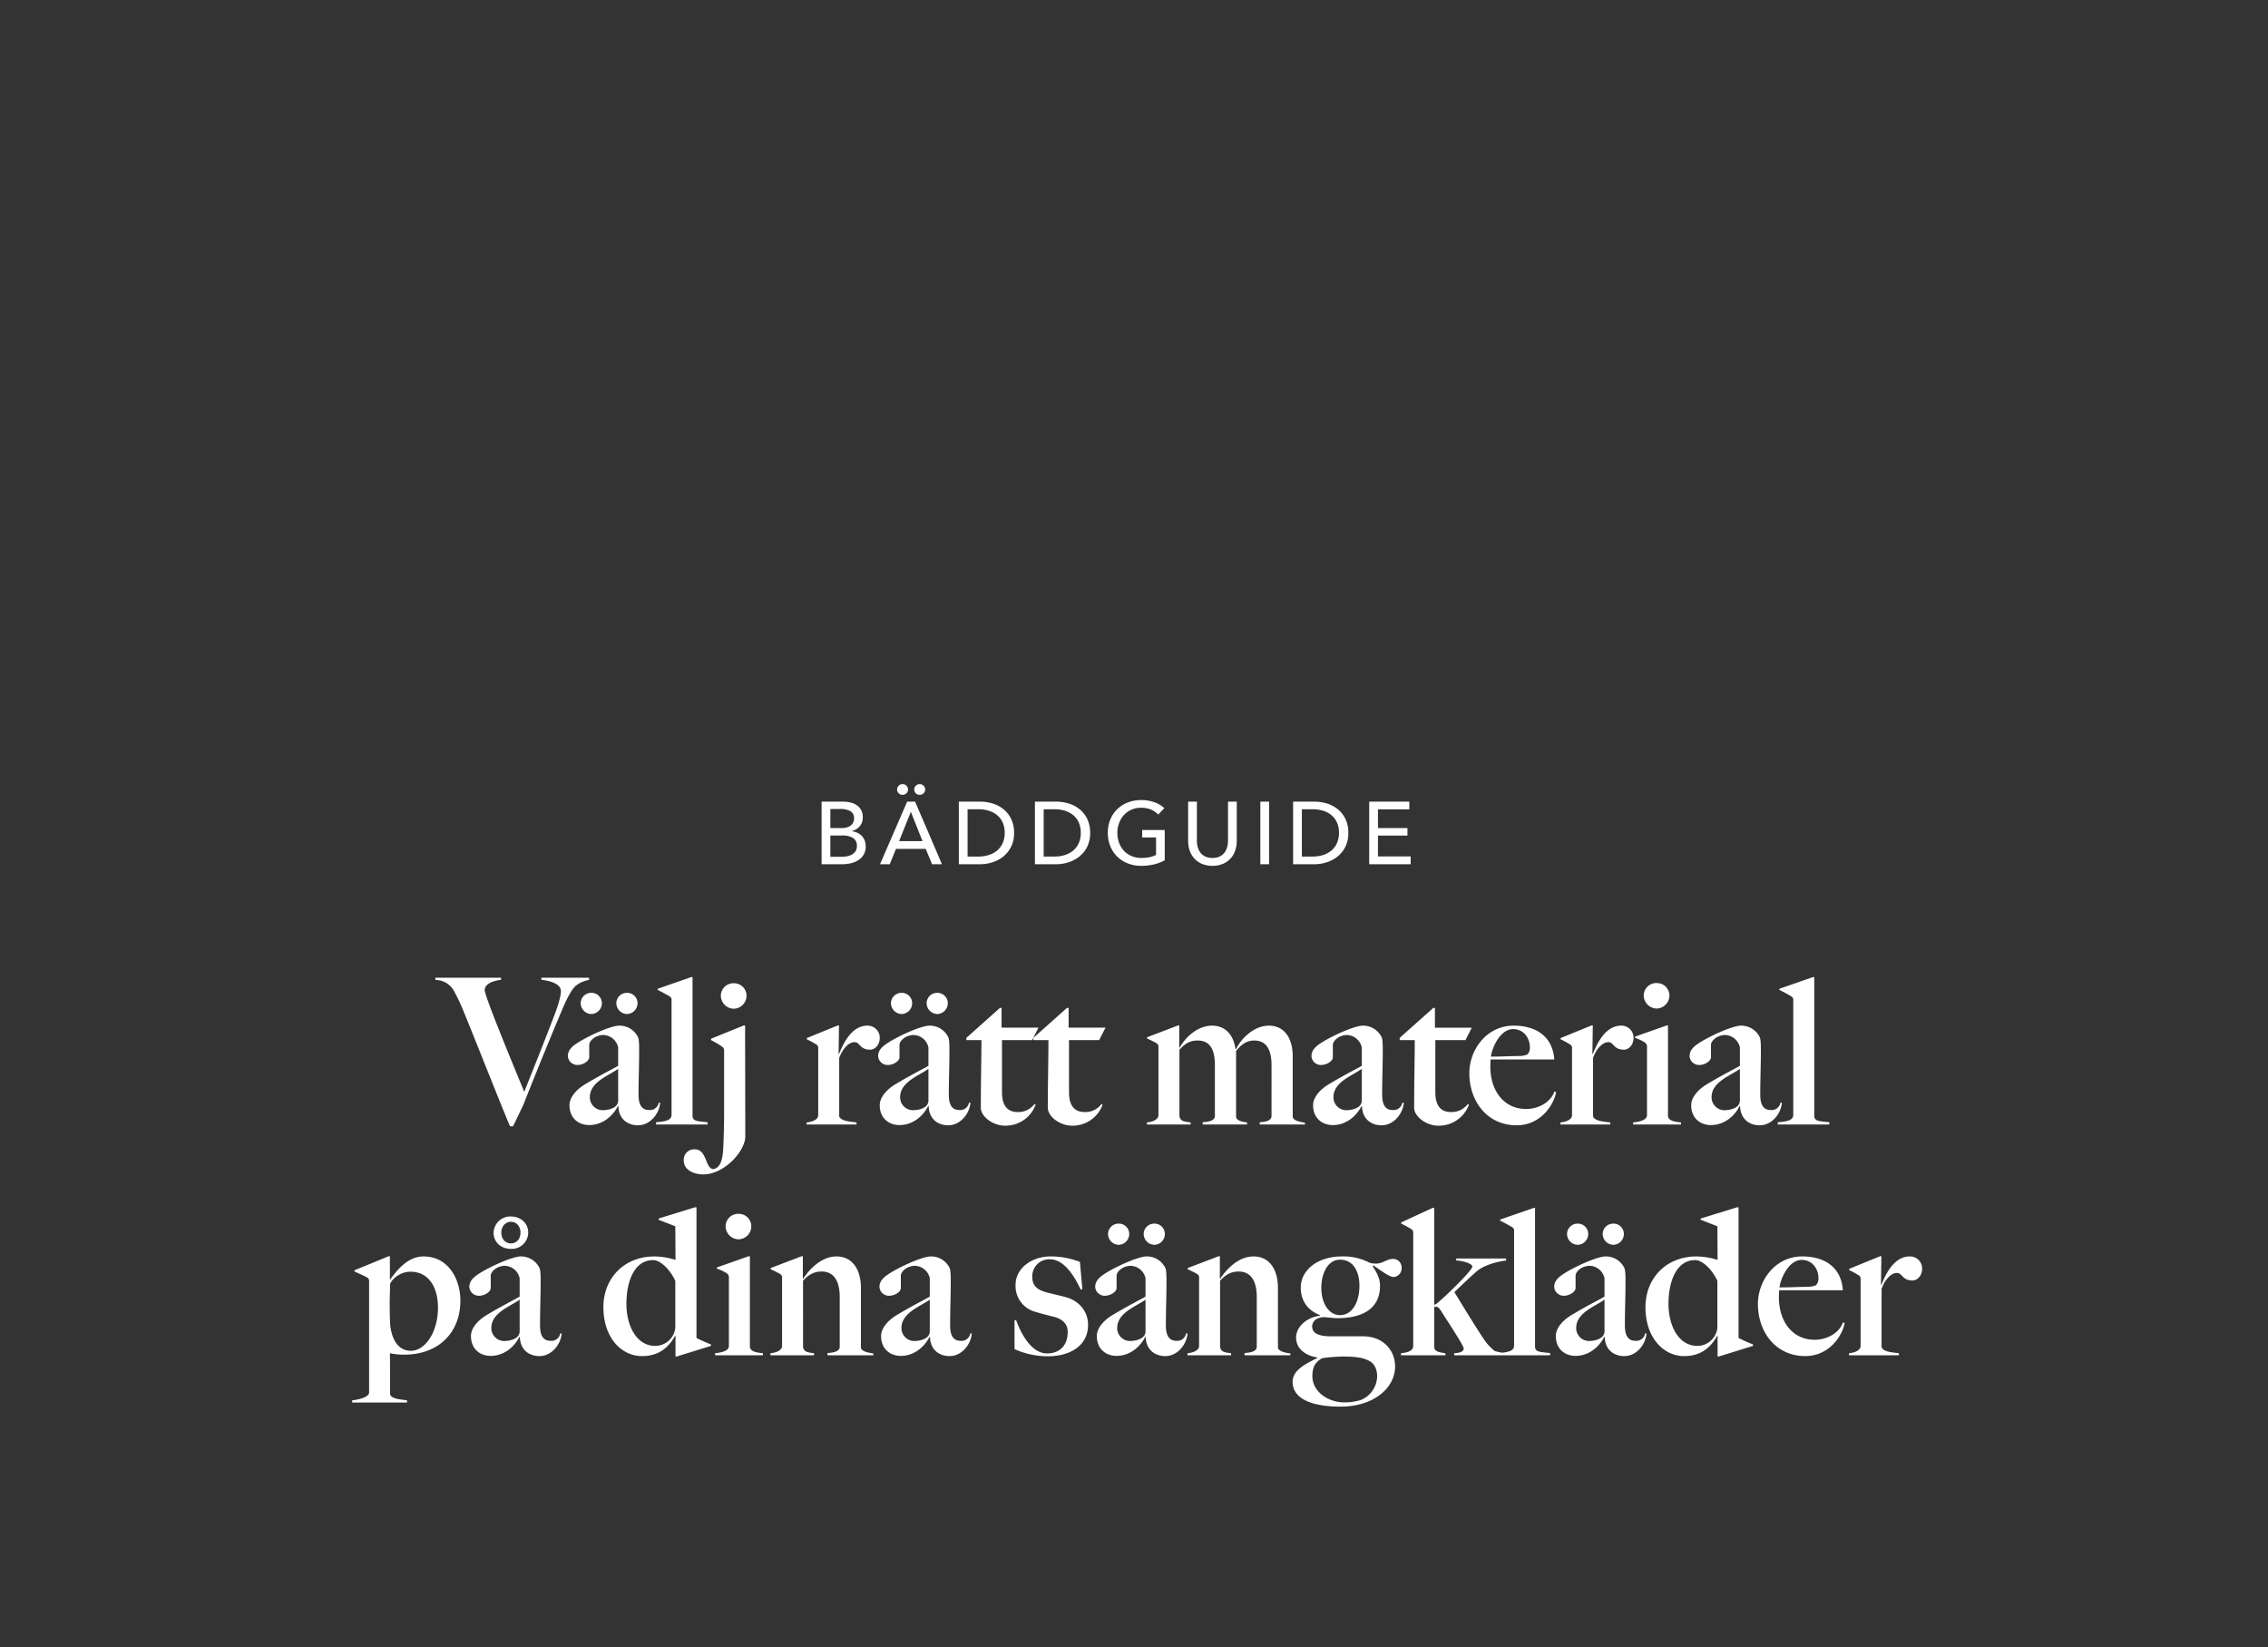 <svg xmlns="http://www.w3.org/2000/svg" width="924" height="671" viewBox="0 0 924 671">
  <rect x="0" y="0" width="924" height="671" fill="#333333" stroke="none"/>
  <g id="Group_709" data-name="Group 709" transform="translate(-6574 -7843)">
    <path id="Path_105" data-name="Path 105" d="M0,0H924V671H0Z" transform="translate(6574 7843)" fill="none" opacity="0.348"/>
    <path id="Path_106" data-name="Path 106" d="M-223.021-58.847v-.913h-19.422v.83c2.9.332,7.968,1.411,7.968,4.648,0,1.245-.5,4.15-2.822,10.209-5.478,14.276-10.541,26.726-12.118,30.793-4.4-10.707-16.1-38.844-16.1-41.417,0-3.4,5.561-4.067,6.64-4.233v-.83H-285.6v.913a8.51,8.51,0,0,1,7.636,4.648,75,75,0,0,1,4.067,8.715c2.988,7.138,14.774,37.018,18.675,46.231h1.245l4.067-8.466c5.063-12.7,11.537-28.8,16.185-39.591,2.656-6.308,4.316-8.217,5.063-8.964A10.968,10.968,0,0,1-223.021-58.847Zm5.229,9.462a4.217,4.217,0,0,0-4.316-4.233,4.268,4.268,0,0,0-4.316,4.233,4.468,4.468,0,0,0,4.316,4.4A4.412,4.412,0,0,0-217.792-49.385Zm14.525,0a4.217,4.217,0,0,0-4.316-4.233,4.268,4.268,0,0,0-4.316,4.233,4.468,4.468,0,0,0,4.316,4.4A4.412,4.412,0,0,0-203.267-49.385Zm9.213,40.5h-.581a3.616,3.616,0,0,1-3.984,2.988c-2.158,0-4.233-1.162-4.233-6.142,0-7.553.249-10.79.249-18.675,0-1.909-.083-4.15-.5-4.9a8.385,8.385,0,0,0-7.719-4.648c-2.988.083-10.541,3.237-16.019,6.474-2.241,1.411-4.814,2.988-4.814,5.976a3.86,3.86,0,0,0,3.984,3.569c2.241,0,4.731-1.577,4.731-3.154v-5.063c0-1.328,1.992-3.735,5.478-3.984a6.38,6.38,0,0,1,6.308,5.063v7.47c-2.324,1.411-5.976,3.071-13.363,7.47-3.652,2.158-6.474,5.395-6.474,8.549,0,5.727,4.15,8.134,7.968,8.134,5.976,0,10.043-4.233,11.786-7.8l.166.083c.166,5.4,3.9,7.8,7.968,7.8C-197.955.332-194.3-4.648-194.054-8.881Zm-17.1-1.079a3.194,3.194,0,0,1-.747,2.241c-1.162,1.328-3.569,1.909-5.727,1.909a5.247,5.247,0,0,1-5.063-5.312c0-6.225,7.8-8.8,11.537-11.537ZM-174.715,0V-.913c-4.233-.415-6.142-.415-6.142-2.656v-56.44h-.581l-13.612,4.731v.5c1.328.581,3.818,1.992,4.814,2.573a1.673,1.673,0,0,1,.83,1.743v46.48c0,1.743-1.245,2.739-6.308,3.071V0Zm15.853-52.373a5.087,5.087,0,0,0-5.229-5.146,5.087,5.087,0,0,0-5.229,5.146,5.373,5.373,0,0,0,5.229,5.229A5.316,5.316,0,0,0-158.862-52.373Zm-.5,57.187c0-6.557-.083-40.587-.083-45.152h-.5l-13.363,5.4v.581a42.692,42.692,0,0,1,4.482,2.656,1.869,1.869,0,0,1,.83,1.743V-3.652c0,2.075-.083,6.806-.249,11.122-.166,4.4-.332,10.043-4.15,10.707-3.4-.249-2.49-8.051-7.553-8.051a4.247,4.247,0,0,0-4.482,4.565c0,3.735,3.9,5.644,7.968,5.644C-167.992,20.335-159.36,10.956-159.36,4.814Zm54.78-40.089a4.91,4.91,0,0,0-5.063-4.98c-7.055,0-10.375,8.881-11.537,11.537h-.166l.166-11.62h-.5l-12.616,5.146v.5a39.631,39.631,0,0,1,3.818,2.075,1.673,1.673,0,0,1,.83,1.743V-3.818c0,1.743-2.158,2.739-4.731,2.988V0h20.335V-.83c-2.241-.332-6.308-.415-7.055-2.49V-27.058c1.162-3.32,3.652-6.474,6.225-6.474,2.324,0,2.075,3.071,6.391,3.071C-106.572-30.461-104.58-32.37-104.58-35.275Zm13.2-14.11A4.217,4.217,0,0,0-95.7-53.618a4.268,4.268,0,0,0-4.316,4.233,4.468,4.468,0,0,0,4.316,4.4A4.412,4.412,0,0,0-91.383-49.385Zm14.525,0a4.217,4.217,0,0,0-4.316-4.233,4.268,4.268,0,0,0-4.316,4.233,4.468,4.468,0,0,0,4.316,4.4A4.412,4.412,0,0,0-76.858-49.385Zm9.213,40.5h-.581A3.616,3.616,0,0,1-72.21-5.893c-2.158,0-4.233-1.162-4.233-6.142,0-7.553.249-10.79.249-18.675,0-1.909-.083-4.15-.5-4.9a8.385,8.385,0,0,0-7.719-4.648c-2.988.083-10.541,3.237-16.019,6.474-2.241,1.411-4.814,2.988-4.814,5.976a3.86,3.86,0,0,0,3.984,3.569c2.241,0,4.731-1.577,4.731-3.154v-5.063c0-1.328,1.992-3.735,5.478-3.984a6.38,6.38,0,0,1,6.308,5.063v7.47c-2.324,1.411-5.976,3.071-13.363,7.47-3.652,2.158-6.474,5.395-6.474,8.549,0,5.727,4.15,8.134,7.968,8.134,5.976,0,10.043-4.233,11.786-7.8l.166.083c.166,5.4,3.9,7.8,7.968,7.8C-71.546.332-67.894-4.648-67.645-8.881Zm-17.1-1.079a3.194,3.194,0,0,1-.747,2.241c-1.162,1.328-3.569,1.909-5.727,1.909a5.247,5.247,0,0,1-5.063-5.312c0-6.225,7.8-8.8,11.537-11.537Zm44.82-29.465H-54.946v-8.051h-.664L-69.3-35.275v.913h6.142c0,7.221-.249,17.181-.249,27.556,0,3.569,4.9,7.3,9.877,7.3a13.04,13.04,0,0,0,12.45-8.549l-.5-.249a8.134,8.134,0,0,1-6.889,3.237c-3.9,0-6.308-2.407-6.308-8.051V-34.362H-42.5Zm27.307,0H-27.639v-8.051H-28.3L-42-35.275v.913h6.142c0,7.221-.249,17.181-.249,27.556,0,3.569,4.9,7.3,9.877,7.3a13.04,13.04,0,0,0,12.45-8.549l-.5-.249a8.134,8.134,0,0,1-6.889,3.237c-3.9,0-6.308-2.407-6.308-8.051V-34.362h12.284ZM68.641,0V-.747c-1.909-.249-4.98-.83-4.98-2.49V-27.805c0-7.221-3.32-12.45-9.711-12.45-6.225,0-11.454,5.478-13.363,9.545h-.249c-.747-5.81-4.233-9.545-9.462-9.545-6.225,0-11.039,4.98-13.28,8.964l-.166-.083v-8.964h-.5L4.316-35.524v.5a40.825,40.825,0,0,1,3.818,1.909,1.673,1.673,0,0,1,.83,1.743V-3.818c0,1.743-2.158,2.739-4.731,2.988V0H22.078V-.83c-2.241-.332-4.15-.332-4.565-2.49V-30.461c2.324-2.49,4.233-3.735,7.387-3.735,5.229,0,7.055,3.9,7.055,10.043V-3.486c0,1.743-1.992,2.407-4.98,2.573V0H45.069V-.83c-1.909-.249-4.482-.747-4.482-2.407V-29.963c1.992-2.407,4.15-4.233,7.387-4.233,5.146,0,7.055,3.984,7.055,10.126V-3.486c0,1.743-1.826,2.407-4.814,2.573V0ZM108.9-8.881h-.581a3.616,3.616,0,0,1-3.984,2.988c-2.158,0-4.233-1.162-4.233-6.142,0-7.553.249-10.79.249-18.675,0-1.909-.083-4.15-.5-4.9a8.385,8.385,0,0,0-7.719-4.648c-2.988.083-10.541,3.237-16.019,6.474C73.87-32.37,71.3-30.793,71.3-27.805a3.86,3.86,0,0,0,3.984,3.569c2.241,0,4.731-1.577,4.731-3.154v-5.063c0-1.328,1.992-3.735,5.478-3.984A6.38,6.38,0,0,1,91.8-31.374v7.47c-2.324,1.411-5.976,3.071-13.363,7.47-3.652,2.158-6.474,5.395-6.474,8.549,0,5.727,4.15,8.134,7.968,8.134,5.976,0,10.043-4.233,11.786-7.8l.166.083c.166,5.4,3.9,7.8,7.968,7.8C104.995.332,108.647-4.648,108.9-8.881ZM91.8-9.96a3.194,3.194,0,0,1-.747,2.241C89.889-6.391,87.482-5.81,85.324-5.81a5.247,5.247,0,0,1-5.063-5.312c0-6.225,7.8-8.8,11.537-11.537Zm44.82-29.465H121.6v-8.051h-.664l-13.695,12.2v.913h6.142c0,7.221-.249,17.181-.249,27.556,0,3.569,4.9,7.3,9.877,7.3a13.04,13.04,0,0,0,12.45-8.549l-.5-.249a8.134,8.134,0,0,1-6.889,3.237c-3.9,0-6.308-2.407-6.308-8.051V-34.362h12.284ZM170.98-13.2l-.747-.166C168.9-9.3,164.008-6.308,158.779-6.308c-9.379,0-14.608-7.8-14.608-17.264,0-1,.083-2.075.083-2.905h25.979c-.664-9.462-7.553-13.778-16.517-13.778-11.205,0-18.094,9.96-18.094,19.339,0,11.62,7.387,21.248,19.256,21.248C164.838.332,170.067-8.134,170.98-13.2Zm-10.707-18.26a3.662,3.662,0,0,1-1.079,2.988,9.613,9.613,0,0,1-3.486.581c-4.648.083-6.889.249-11.288.249.249-2.905,3.486-11.2,9.047-11.2C157.7-38.844,160.273-35.275,160.273-31.457Zm42.247-3.818a4.91,4.91,0,0,0-5.063-4.98c-7.055,0-10.375,8.881-11.537,11.537h-.166l.166-11.62h-.5l-12.616,5.146v.5a39.631,39.631,0,0,1,3.818,2.075,1.673,1.673,0,0,1,.83,1.743V-3.818c0,1.743-2.158,2.739-4.731,2.988V0h20.335V-.83c-2.241-.332-6.308-.415-7.055-2.49V-27.058c1.162-3.32,3.652-6.474,6.225-6.474,2.324,0,2.075,3.071,6.391,3.071C200.528-30.461,202.52-32.37,202.52-35.275Zm14.608-17.181A5.087,5.087,0,0,0,211.9-57.6a5.087,5.087,0,0,0-5.229,5.146,5.373,5.373,0,0,0,5.229,5.229A5.316,5.316,0,0,0,217.128-52.456ZM221.859,0V-.83c-2.158-.249-5.146-.5-5.312-2.656V-40.338h-.5L203.1-35.773v.5a16.919,16.919,0,0,1,4.067,1.909,2.191,2.191,0,0,1,.83,2.075V-3.818c0,2.075-3.071,2.739-5.644,2.988V0Zm41.085-8.881h-.581a3.616,3.616,0,0,1-3.984,2.988c-2.158,0-4.233-1.162-4.233-6.142,0-7.553.249-10.79.249-18.675,0-1.909-.083-4.15-.5-4.9a8.385,8.385,0,0,0-7.719-4.648c-2.988.083-10.541,3.237-16.019,6.474-2.241,1.411-4.814,2.988-4.814,5.976a3.86,3.86,0,0,0,3.984,3.569c2.241,0,4.731-1.577,4.731-3.154v-5.063c0-1.328,1.992-3.735,5.478-3.984a6.38,6.38,0,0,1,6.308,5.063v7.47c-2.324,1.411-5.976,3.071-13.363,7.47-3.652,2.158-6.474,5.395-6.474,8.549,0,5.727,4.15,8.134,7.968,8.134,5.976,0,10.043-4.233,11.786-7.8l.166.083c.166,5.4,3.9,7.8,7.968,7.8C259.043.332,262.7-4.648,262.944-8.881Zm-17.1-1.079a3.194,3.194,0,0,1-.747,2.241c-1.162,1.328-3.569,1.909-5.727,1.909a5.247,5.247,0,0,1-5.063-5.312c0-6.225,7.8-8.8,11.537-11.537ZM282.283,0V-.913c-4.233-.415-6.142-.415-6.142-2.656v-56.44h-.581l-13.612,4.731v.5c1.328.581,3.818,1.992,4.814,2.573a1.673,1.673,0,0,1,.83,1.743v46.48c0,1.743-1.245,2.739-6.308,3.071V0ZM-284.566,74.578c0,10.043-5.229,17.6-11.039,17.6-5.976,0-8.051-6.059-8.466-10.956-.083-2.573-.166-5.229-.166-8.881,0-1.826.166-5.395.166-7.138,0-1.162,3.237-5.229,8.3-5.229C-288.135,59.97-284.566,66.61-284.566,74.578Zm9.13-2.822c0-8.632-4.814-18.011-15.023-18.011-6.225,0-10.624,5.312-13.612,9.462l-.083-.166V53.662h-.5L-318.6,59.389v.5c1.328.581,4.15,1.826,5.146,2.407a1.673,1.673,0,0,1,.83,1.743v45.152c0,1.826-4.233,2.9-6.889,3.154v.913h22.327v-.913c-2.241-.332-6.474-.5-6.889-2.49,0-1.992,0-14.94-.083-16.683a28.722,28.722,0,0,0,5.81.581C-284.068,93.751-275.436,84.538-275.436,71.756ZM-247.8,44.034c0-3.818-3.071-6.557-7.055-6.557a6.8,6.8,0,0,0-7.055,6.557c0,3.818,2.9,6.64,7.055,6.64A6.71,6.71,0,0,0-247.8,44.034Zm-3.154,0c0,2.573-1.577,4.4-3.9,4.4s-3.9-1.826-3.9-4.4c0-2.49,1.66-4.4,3.9-4.4C-252.528,39.635-250.951,41.544-250.951,44.034Zm16.766,41.085h-.581a3.616,3.616,0,0,1-3.984,2.988c-2.158,0-4.233-1.162-4.233-6.142,0-7.553.249-10.79.249-18.675,0-1.909-.083-4.15-.5-4.9a8.385,8.385,0,0,0-7.719-4.648c-2.988.083-10.541,3.237-16.019,6.474-2.241,1.411-4.814,2.988-4.814,5.976a3.86,3.86,0,0,0,3.984,3.569c2.241,0,4.731-1.577,4.731-3.154V61.547c0-1.328,1.992-3.735,5.478-3.984a6.38,6.38,0,0,1,6.308,5.063V70.1c-2.324,1.411-5.976,3.071-13.363,7.47-3.652,2.158-6.474,5.395-6.474,8.549,0,5.727,4.15,8.134,7.968,8.134,5.976,0,10.043-4.233,11.786-7.8l.166.083c.166,5.4,3.9,7.8,7.968,7.8C-238.086,94.332-234.434,89.352-234.185,85.119Zm-17.1-1.079a3.194,3.194,0,0,1-.747,2.241c-1.162,1.328-3.569,1.909-5.727,1.909a5.247,5.247,0,0,1-5.063-5.312c0-6.225,7.8-8.8,11.537-11.537Zm77.937,6.142V89.6c-2.075-.83-5.063-2.158-5.893-2.656v-53.2h-.664l-14.774,4.565v.5l6.806,2.656.083,13.7a28.869,28.869,0,0,0-8.632-1.411c-12.45,0-20.75,9.047-20.75,20.584,0,12.865,7.636,20,15.687,20,6.391,0,10.541-2.9,13.612-8.383l.083.083V94.5h.5Zm-14.525-7.3a8.257,8.257,0,0,1-8.134,7.3c-7.8,0-11.786-8.383-11.786-17.1,0-9.047,3.154-17.845,10.873-17.845,2.988,0,6.972,3.9,9.047,8.466Zm30.959-41.334a5.087,5.087,0,0,0-5.229-5.146,5.087,5.087,0,0,0-5.229,5.146,5.373,5.373,0,0,0,5.229,5.229A5.316,5.316,0,0,0-156.912,41.544ZM-152.181,94v-.83c-2.158-.249-5.146-.5-5.312-2.656V53.662h-.5l-12.948,4.565v.5a16.919,16.919,0,0,1,4.067,1.909,2.191,2.191,0,0,1,.83,2.075V90.182c0,2.075-3.071,2.739-5.644,2.988V94Zm44.986,0v-.747c-1.909-.249-5.063-.83-5.063-2.49V66.527c0-7.47-3.486-12.782-9.96-12.782-6.142,0-11.039,5.229-13.529,9.047l-.166-.083V53.662h-.5l-12.616,4.814v.5a40.826,40.826,0,0,1,3.818,1.909,1.673,1.673,0,0,1,.83,1.743V90.182c0,1.743-2.158,2.739-4.731,2.988V94h17.762v-.83c-2.241-.332-4.067-.332-4.482-2.49V63.622c2.324-2.49,4.482-3.735,7.553-3.735,5.4,0,7.387,4.482,7.387,10.375V90.514c0,1.743-1.992,2.407-4.98,2.573V94Zm40.089-8.881h-.581a3.616,3.616,0,0,1-3.984,2.988c-2.158,0-4.233-1.162-4.233-6.142,0-7.553.249-10.79.249-18.675,0-1.909-.083-4.15-.5-4.9a8.385,8.385,0,0,0-7.719-4.648c-2.988.083-10.541,3.237-16.019,6.474-2.241,1.411-4.814,2.988-4.814,5.976a3.861,3.861,0,0,0,3.984,3.569c2.241,0,4.731-1.577,4.731-3.154V61.547c0-1.328,1.992-3.735,5.478-3.984A6.38,6.38,0,0,1-84.2,62.626V70.1c-2.324,1.411-5.976,3.071-13.363,7.47-3.652,2.158-6.474,5.395-6.474,8.549,0,5.727,4.15,8.134,7.968,8.134,5.976,0,10.043-4.233,11.786-7.8l.166.083c.166,5.4,3.9,7.8,7.968,7.8C-71.007,94.332-67.355,89.352-67.106,85.119ZM-84.2,84.04a3.194,3.194,0,0,1-.747,2.241c-1.162,1.328-3.569,1.909-5.727,1.909a5.247,5.247,0,0,1-5.063-5.312c0-6.225,7.8-8.8,11.537-11.537Zm64.491-2.407c0-5.644-3.818-9.877-9.047-11.288-.747-.249-6.474-1.577-7.636-1.909-3.486-.913-6.059-2.324-6.059-6.391a6.929,6.929,0,0,1,7.138-7.138c5.561,0,9.628,6.059,12.616,12.367l.664-.166-1-11.122a32.4,32.4,0,0,0-12.035-2.241c-7.3,0-14.193,4.565-14.193,11.7a10.876,10.876,0,0,0,7.055,10.541c2.241.747,5.478,1.577,8.134,2.241,3.652.83,6.059,2.822,6.059,6.225,0,6.059-3.735,8.8-8.383,8.8-6.557,0-10.707-8.3-12.616-13.529h-.664V91.51a33.408,33.408,0,0,0,13.695,2.9C-27.681,94.415-19.713,90.514-19.713,81.633ZM-2.947,44.615a4.217,4.217,0,0,0-4.316-4.233,4.268,4.268,0,0,0-4.316,4.233,4.468,4.468,0,0,0,4.316,4.4A4.412,4.412,0,0,0-2.947,44.615Zm14.525,0a4.217,4.217,0,0,0-4.316-4.233,4.268,4.268,0,0,0-4.316,4.233,4.468,4.468,0,0,0,4.316,4.4A4.412,4.412,0,0,0,11.578,44.615Zm9.213,40.5H20.21a3.616,3.616,0,0,1-3.984,2.988c-2.158,0-4.233-1.162-4.233-6.142,0-7.553.249-10.79.249-18.675,0-1.909-.083-4.15-.5-4.9a8.385,8.385,0,0,0-7.719-4.648c-2.988.083-10.541,3.237-16.019,6.474-2.241,1.411-4.814,2.988-4.814,5.976a3.86,3.86,0,0,0,3.984,3.569c2.241,0,4.731-1.577,4.731-3.154V61.547c0-1.328,1.992-3.735,5.478-3.984a6.38,6.38,0,0,1,6.308,5.063V70.1c-2.324,1.411-5.976,3.071-13.363,7.47-3.652,2.158-6.474,5.395-6.474,8.549,0,5.727,4.15,8.134,7.968,8.134,5.976,0,10.043-4.233,11.786-7.8l.166.083c.166,5.4,3.9,7.8,7.968,7.8C16.89,94.332,20.542,89.352,20.791,85.119ZM3.693,84.04a3.194,3.194,0,0,1-.747,2.241C1.784,87.609-.623,88.19-2.781,88.19a5.247,5.247,0,0,1-5.063-5.312c0-6.225,7.8-8.8,11.537-11.537ZM62.706,94v-.747c-1.909-.249-5.063-.83-5.063-2.49V66.527c0-7.47-3.486-12.782-9.96-12.782-6.142,0-11.039,5.229-13.529,9.047l-.166-.083V53.662h-.5L20.874,58.476v.5a40.826,40.826,0,0,1,3.818,1.909,1.673,1.673,0,0,1,.83,1.743V90.182c0,1.743-2.158,2.739-4.731,2.988V94H38.553v-.83c-2.241-.332-4.067-.332-4.482-2.49V63.622c2.324-2.49,4.482-3.735,7.553-3.735,5.4,0,7.387,4.482,7.387,10.375V90.514c0,1.743-1.992,2.407-4.98,2.573V94ZM90.843,65.7c0,6.142-2.573,11.952-7.968,11.952-4.316,0-7.553-4.565-7.553-11.122,0-5.81,2.573-11.454,7.636-11.454C88.436,55.073,90.843,60.053,90.843,65.7Zm17.181-7.3a3.478,3.478,0,0,0-3.4-3.652c-2.656,0-4.233,1.909-6.972,1.909a7.485,7.485,0,0,1-2.822-.415,22.523,22.523,0,0,0-11.205-2.49c-9.711,0-16.683,5.478-16.683,12.7,0,5.561,2.988,9.3,7.8,11.205V77.9c-5.644.664-9.711,4.731-9.711,8.881,0,4.233,3.4,7.3,8.715,8.134v.166c-4.648,2.324-10.126,4.9-10.126,9.711,0,6.557,6.972,10.126,19.588,10.126,13.28,0,22.161-7.47,22.161-16.351,0-6.64-4.9-12.284-13.031-12.284H79.472c-3.984,0-7.885-.664-7.885-3.984,0-2.075,1.577-3.652,4.648-3.818,2.241.083,3.569.415,5.561.415,10.79,0,17.43-4.233,17.43-13.114,0-3.237-1.328-5.4-2.988-8.051l.249-.332c2.9,1.909,6.474,4.731,8.3,4.731A3.527,3.527,0,0,0,108.024,58.393Zm-9.96,44.156a10.679,10.679,0,0,1-6.557,9.628,21.445,21.445,0,0,1-6.972,1c-6.059,0-12.865-4.067-12.865-10.707,0-3.486,1.079-5.727,4.067-7.3a71.6,71.6,0,0,1,8.134-.664c5.976,0,8.8.581,11.039,1.826C96.653,97.237,98.064,99.395,98.064,102.549ZM151.018,94v-.83a22.277,22.277,0,0,1-5.063-.913,21.171,21.171,0,0,1-4.648-5.146c-2.988-4.482-7.221-11.371-11.786-18.841,2.822-2.656,5.561-5.312,8.8-8.217,4.15-3.652,11.537-4.565,12.284-4.648v-.83H130.268v.83c2.739.083,6.557,1.245,6.557,2.49,0,1.577-11.288,12.533-14.774,15.272a7.835,7.835,0,0,1-.747.249V33.991h-.664l-12.782,5.893v.5a43.309,43.309,0,0,1,4.15,2.241,1.8,1.8,0,0,1,.747,1.826V90.182c0,2.075-2.407,2.739-4.98,2.988V94h18.094v-.83c-2.241-.332-4.565-.581-4.565-2.656v-16.1a1.233,1.233,0,0,1,.747-.166c.664,0,1.162.332,2.075,1.743,3.984,6.225,9.213,14.193,9.213,15.272,0,1.245-1.743,1.826-3.9,1.909V94Zm17.513,0v-.913c-4.233-.415-6.142-.415-6.142-2.656V33.991h-.581L148.2,38.722v.5c1.328.581,3.818,1.992,4.814,2.573a1.673,1.673,0,0,1,.83,1.743v46.48c0,1.743-1.245,2.739-6.308,3.071V94Zm15.521-49.385a4.217,4.217,0,0,0-4.316-4.233,4.268,4.268,0,0,0-4.316,4.233,4.468,4.468,0,0,0,4.316,4.4A4.412,4.412,0,0,0,184.053,44.615Zm14.525,0a4.217,4.217,0,0,0-4.316-4.233,4.268,4.268,0,0,0-4.316,4.233,4.468,4.468,0,0,0,4.316,4.4A4.412,4.412,0,0,0,198.577,44.615Zm9.213,40.5h-.581a3.616,3.616,0,0,1-3.984,2.988c-2.158,0-4.233-1.162-4.233-6.142,0-7.553.249-10.79.249-18.675,0-1.909-.083-4.15-.5-4.9a8.385,8.385,0,0,0-7.719-4.648c-2.988.083-10.541,3.237-16.019,6.474-2.241,1.411-4.814,2.988-4.814,5.976a3.86,3.86,0,0,0,3.984,3.569c2.241,0,4.731-1.577,4.731-3.154V61.547c0-1.328,1.992-3.735,5.478-3.984a6.38,6.38,0,0,1,6.308,5.063V70.1c-2.324,1.411-5.976,3.071-13.363,7.47-3.652,2.158-6.474,5.395-6.474,8.549,0,5.727,4.15,8.134,7.968,8.134,5.976,0,10.043-4.233,11.786-7.8l.166.083c.166,5.4,3.9,7.8,7.968,7.8C203.889,94.332,207.542,89.352,207.79,85.119Zm-17.1-1.079a3.194,3.194,0,0,1-.747,2.241c-1.162,1.328-3.569,1.909-5.727,1.909a5.247,5.247,0,0,1-5.063-5.312c0-6.225,7.8-8.8,11.537-11.537ZM251.2,90.182V89.6c-2.075-.83-5.063-2.158-5.893-2.656v-53.2h-.664l-14.774,4.565v.5l6.806,2.656.083,13.7a28.869,28.869,0,0,0-8.632-1.411c-12.45,0-20.75,9.047-20.75,20.584,0,12.865,7.636,20,15.687,20,6.391,0,10.541-2.9,13.612-8.383l.083.083V94.5h.5Zm-14.525-7.3a8.257,8.257,0,0,1-8.134,7.3c-7.8,0-11.786-8.383-11.786-17.1,0-9.047,3.154-17.845,10.873-17.845,2.988,0,6.972,3.9,9.047,8.466ZM288.549,80.8l-.747-.166c-1.328,4.067-6.225,7.055-11.454,7.055-9.379,0-14.608-7.8-14.608-17.264,0-1,.083-2.075.083-2.905H287.8c-.664-9.462-7.553-13.778-16.517-13.778-11.205,0-18.094,9.96-18.094,19.339,0,11.62,7.387,21.248,19.256,21.248C282.407,94.332,287.636,85.866,288.549,80.8Zm-10.707-18.26a3.661,3.661,0,0,1-1.079,2.988,9.613,9.613,0,0,1-3.486.581c-4.648.083-6.889.249-11.288.249.249-2.9,3.486-11.2,9.047-11.2C275.269,55.156,277.842,58.725,277.842,62.543Zm42.247-3.818a4.91,4.91,0,0,0-5.063-4.98c-7.055,0-10.375,8.881-11.537,11.537h-.166l.166-11.62h-.5l-12.616,5.146v.5a39.631,39.631,0,0,1,3.818,2.075,1.673,1.673,0,0,1,.83,1.743V90.182c0,1.743-2.158,2.739-4.731,2.988V94h20.335v-.83c-2.241-.332-6.308-.415-7.055-2.49V66.942c1.162-3.32,3.652-6.474,6.225-6.474,2.324,0,2.075,3.071,6.391,3.071C318.1,63.539,320.09,61.63,320.09,58.725Z" transform="translate(7037 8301)" fill="#fff"/>
    <path id="Path_107" data-name="Path 107" d="M-119.268-25.488h8.784a13.083,13.083,0,0,1,2.88.324,7.6,7.6,0,0,1,2.574,1.08,5.82,5.82,0,0,1,1.836,1.98,6.076,6.076,0,0,1,.7,3.06,5.313,5.313,0,0,1-1.224,3.564,6.248,6.248,0,0,1-3.24,1.98v.072a7.38,7.38,0,0,1,2.268.63,5.9,5.9,0,0,1,1.8,1.278,5.559,5.559,0,0,1,1.17,1.872,6.692,6.692,0,0,1,.414,2.412,6.52,6.52,0,0,1-.756,3.2,6.473,6.473,0,0,1-2.052,2.25A9.629,9.629,0,0,1-107.154-.45,14.884,14.884,0,0,1-110.88,0h-8.388Zm3.564,10.764h4.644a7.769,7.769,0,0,0,1.926-.234,4.771,4.771,0,0,0,1.6-.72,3.529,3.529,0,0,0,1.08-1.224,3.723,3.723,0,0,0,.4-1.782,3.126,3.126,0,0,0-1.512-2.934,8.056,8.056,0,0,0-4.068-.882H-115.7Zm0,11.7h4.464a13.061,13.061,0,0,0,2.25-.2,6.584,6.584,0,0,0,2.052-.7,4.1,4.1,0,0,0,1.476-1.35,3.815,3.815,0,0,0,.558-2.142,3.617,3.617,0,0,0-1.548-3.276,8.2,8.2,0,0,0-4.464-1.008H-115.7ZM-91.512,0h-3.96L-84.42-25.488h3.24L-70.236,0h-4.032L-76.86-6.264h-12.1ZM-87.7-9.4h9.54l-4.752-11.952Zm-.828-21.024a2.162,2.162,0,0,1,.63-1.53,2.109,2.109,0,0,1,1.6-.666,2.186,2.186,0,0,1,1.584.63,2.1,2.1,0,0,1,.648,1.566,2.054,2.054,0,0,1-.648,1.53,2.186,2.186,0,0,1-1.584.63,2.109,2.109,0,0,1-1.6-.666A2.122,2.122,0,0,1-88.524-30.42Zm6.984,0a2.162,2.162,0,0,1,.63-1.53,2.109,2.109,0,0,1,1.6-.666,2.186,2.186,0,0,1,1.584.63,2.1,2.1,0,0,1,.648,1.566,2.054,2.054,0,0,1-.648,1.53,2.186,2.186,0,0,1-1.584.63,2.109,2.109,0,0,1-1.6-.666A2.122,2.122,0,0,1-81.54-30.42Zm18.18,4.932h8.748a17.276,17.276,0,0,1,4.9.72A13.141,13.141,0,0,1-45.288-22.5a11.606,11.606,0,0,1,3.2,3.96,12.679,12.679,0,0,1,1.224,5.8,12.309,12.309,0,0,1-1.224,5.67,11.839,11.839,0,0,1-3.2,3.96,13.763,13.763,0,0,1-4.428,2.34,16.162,16.162,0,0,1-4.9.774H-63.36ZM-59.8-3.132h4.464a13.529,13.529,0,0,0,4.266-.648,9.859,9.859,0,0,0,3.384-1.872,8.381,8.381,0,0,0,2.214-3.024,10,10,0,0,0,.792-4.068,10.288,10.288,0,0,0-.792-4.176,8.214,8.214,0,0,0-2.214-3.006,9.792,9.792,0,0,0-3.384-1.836,13.884,13.884,0,0,0-4.266-.63H-59.8Zm27.432-22.356h8.748a17.276,17.276,0,0,1,4.9.72A13.141,13.141,0,0,1-14.292-22.5a11.606,11.606,0,0,1,3.2,3.96,12.679,12.679,0,0,1,1.224,5.8,12.309,12.309,0,0,1-1.224,5.67,11.839,11.839,0,0,1-3.2,3.96A13.763,13.763,0,0,1-18.72-.774a16.162,16.162,0,0,1-4.9.774h-8.748ZM-28.8-3.132h4.464A13.529,13.529,0,0,0-20.07-3.78a9.859,9.859,0,0,0,3.384-1.872,8.381,8.381,0,0,0,2.214-3.024,10,10,0,0,0,.792-4.068,10.288,10.288,0,0,0-.792-4.176,8.214,8.214,0,0,0-2.214-3.006,9.792,9.792,0,0,0-3.384-1.836,13.884,13.884,0,0,0-4.266-.63H-28.8Zm46.656-17.1a8.294,8.294,0,0,0-2.934-2.016A10.09,10.09,0,0,0,10.944-23a9.718,9.718,0,0,0-4.032.81,9.039,9.039,0,0,0-3.06,2.214,10.013,10.013,0,0,0-1.944,3.258,11.3,11.3,0,0,0-.684,3.942,11.553,11.553,0,0,0,.684,4A9.768,9.768,0,0,0,3.852-5.526a8.866,8.866,0,0,0,3.1,2.178,10.26,10.26,0,0,0,4.1.792,15.819,15.819,0,0,0,3.312-.324,9.655,9.655,0,0,0,2.628-.936v-7.092H11.34v-3.024h9.18V-1.584A18.473,18.473,0,0,1,16.128.072a21.984,21.984,0,0,1-5.184.576,14.794,14.794,0,0,1-5.49-.99,12.647,12.647,0,0,1-4.3-2.772A12.62,12.62,0,0,1-1.656-7.362,14.187,14.187,0,0,1-2.664-12.78a14.065,14.065,0,0,1,1.026-5.454,12.321,12.321,0,0,1,2.844-4.212,12.942,12.942,0,0,1,4.3-2.718,14.691,14.691,0,0,1,5.4-.972,15.425,15.425,0,0,1,5.454.9,11.571,11.571,0,0,1,3.978,2.412ZM39.96.648A10.583,10.583,0,0,1,35.568-.2a8.9,8.9,0,0,1-3.1-2.25A9.192,9.192,0,0,1,30.654-5.67a12.036,12.036,0,0,1-.594-3.762V-25.488h3.564v15.84a10.436,10.436,0,0,0,.324,2.574A6.554,6.554,0,0,0,35.01-4.788a5.376,5.376,0,0,0,1.944,1.62,6.605,6.605,0,0,0,3.006.612,6.631,6.631,0,0,0,2.988-.612,5.339,5.339,0,0,0,1.962-1.62,6.554,6.554,0,0,0,1.062-2.286A10.436,10.436,0,0,0,46.3-9.648v-15.84H49.86V-9.432a12.036,12.036,0,0,1-.594,3.762,9.192,9.192,0,0,1-1.818,3.222,8.9,8.9,0,0,1-3.1,2.25A10.583,10.583,0,0,1,39.96.648ZM63.036,0H59.472V-25.488h3.564Zm9.792-25.488h8.748a17.276,17.276,0,0,1,4.9.72A13.141,13.141,0,0,1,90.9-22.5a11.606,11.606,0,0,1,3.2,3.96,12.679,12.679,0,0,1,1.224,5.8A12.309,12.309,0,0,1,94.1-7.074a11.839,11.839,0,0,1-3.2,3.96,13.763,13.763,0,0,1-4.428,2.34,16.162,16.162,0,0,1-4.9.774H72.828ZM76.392-3.132h4.464a13.529,13.529,0,0,0,4.266-.648,9.86,9.86,0,0,0,3.384-1.872A8.381,8.381,0,0,0,90.72-8.676a10,10,0,0,0,.792-4.068,10.288,10.288,0,0,0-.792-4.176,8.214,8.214,0,0,0-2.214-3.006,9.792,9.792,0,0,0-3.384-1.836,13.884,13.884,0,0,0-4.266-.63H76.392Zm31-.036h13.32V0H103.824V-25.488h16.344v3.132h-12.78v7.632h12.024v3.06H107.388Z" transform="translate(7028 8195)" fill="#fff"/>
  </g>
</svg>
